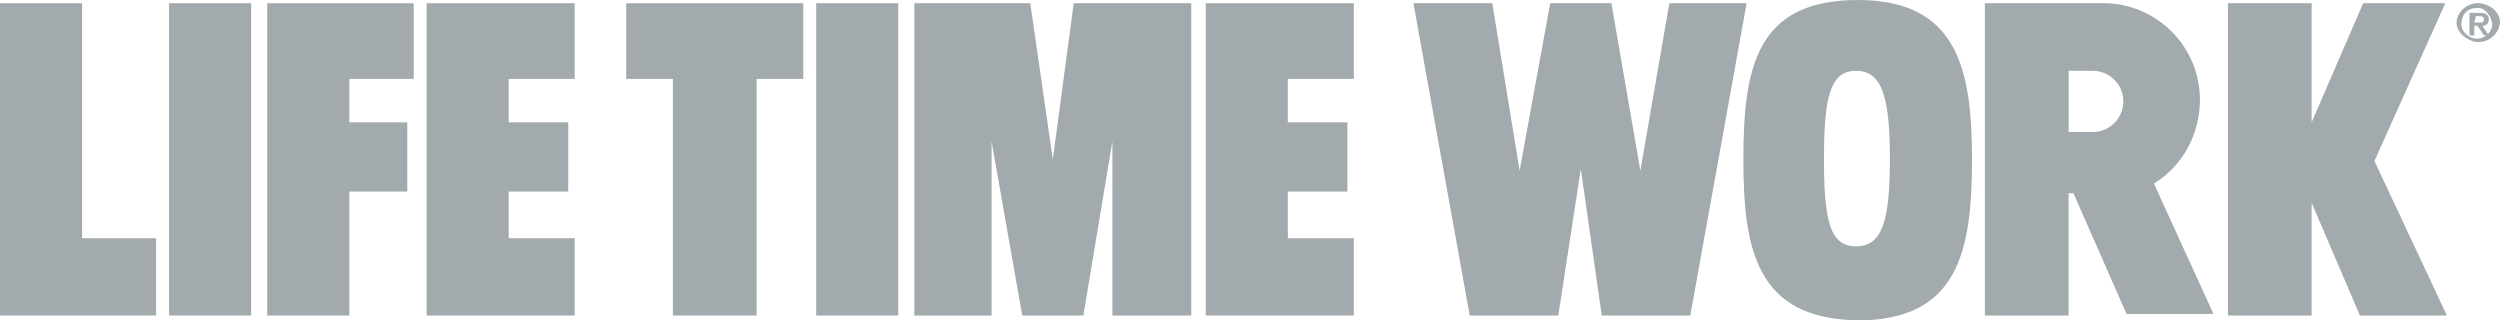<?xml version="1.0" encoding="UTF-8"?> <svg xmlns="http://www.w3.org/2000/svg" id="Layer_1" data-name="Layer 1" width="934.27" height="119.72" viewBox="0 0 934.27 119.72"><defs><style> .cls-1 { fill: #a2aaad; } </style></defs><path class="cls-1" d="M525.58-102.6c4.21,0,8.42,3,8.42,7.22a8.08,8.08,0,0,1-9,7.22c-3.61-.6-7.22-3.61-7.22-7.22s3.61-7.22,7.82-7.22Zm0,13.24c3,0,6-3,5.41-6s-3-6-6-5.41c-3,0-5.42,2.4-5.42,6,0,3,3,5.42,6,5.42Zm-3-9.63h3.61c2.41,0,3.61.6,3.61,2.41a2.21,2.21,0,0,1-2.41,2.41l2.41,3.6H528l-2.4-3.6h-1.21v3.6h-1.8Zm1.8,3.61h1.81c1.2,0,1.8,0,1.8-1.2s-1.2-1.2-1.8-1.2H525Z" transform="translate(400.27 103.8)"></path><polygon class="cls-1" points="99.86 1.2 99.86 117.91 130.54 117.91 130.54 71.59 152.2 71.59 152.2 45.72 130.54 45.72 130.54 29.48 154.61 29.48 154.61 1.2 99.86 1.2"></polygon><polygon class="cls-1" points="159.42 1.2 159.42 117.91 214.77 117.91 214.77 89.03 190.1 89.03 190.1 71.59 212.36 71.59 212.36 45.72 190.1 45.72 190.1 29.48 214.77 29.48 214.77 1.2 159.42 1.2"></polygon><polygon class="cls-1" points="0 117.91 0 1.2 30.68 1.2 30.68 89.03 58.35 89.03 58.35 117.91 0 117.91"></polygon><rect class="cls-1" x="63.17" y="1.2" width="30.68" height="116.71"></rect><polygon class="cls-1" points="450.59 1.2 450.59 117.91 505.94 117.91 505.94 89.03 481.27 89.03 481.27 71.59 503.53 71.59 503.53 45.72 481.27 45.72 481.27 29.48 505.94 29.48 505.94 1.2 450.59 1.2"></polygon><polygon class="cls-1" points="234.02 1.2 234.02 29.48 251.47 29.48 251.47 117.91 282.75 117.91 282.75 29.48 300.19 29.48 300.19 1.2 234.02 1.2"></polygon><rect class="cls-1" x="305.01" y="1.2" width="30.68" height="116.71"></rect><polygon class="cls-1" points="401.26 1.2 393.44 59.56 385.02 1.2 341.7 1.2 341.7 117.91 370.58 117.91 370.58 52.94 382.01 117.91 404.87 117.91 415.7 52.94 415.7 117.91 445.18 117.91 445.18 1.2 401.26 1.2"></polygon><polygon class="cls-1" points="582.34 117.91 590.76 63.17 598.58 117.91 631.67 117.91 652.73 1.2 623.85 1.2 613.02 63.77 602.19 1.2 579.33 1.2 567.9 63.77 557.67 1.2 528.2 1.2 549.25 117.91 582.34 117.91"></polygon><path class="cls-1" d="M251.25-44.24c0-34.29,4.82-59.56,42.72-59.56,37.29,0,42.71,25.87,42.71,59.56S331.87,15.92,294,15.92C256.07,15.31,251.25-10.55,251.25-44.24Zm54.75,0c0-23.46-3-33.09-12.64-33.09s-12,9.63-12,33.09,2.41,32.48,12,32.48S306-20.78,306-44.24Z" transform="translate(400.27 103.8)"></path><polygon class="cls-1" points="913.82 1.2 883.13 1.2 863.88 45.72 863.88 1.2 832.6 1.2 832.6 117.91 863.88 117.91 863.88 75.8 881.93 117.91 914.42 117.91 887.35 60.16 913.82 1.2"></polygon><path class="cls-1" d="M404.66-35.22c16.84-10.23,22.26-33.09,12-49.93a36.11,36.11,0,0,0-31.28-17.45H341.49V14.11h31.28V-31.61h1.81l19.85,45.12h32.49ZM381.8-54.47h-9V-77.33h9A11.42,11.42,0,0,1,393.23-65.9,11.42,11.42,0,0,1,381.8-54.47Z" transform="translate(400.27 103.8)"></path></svg> 